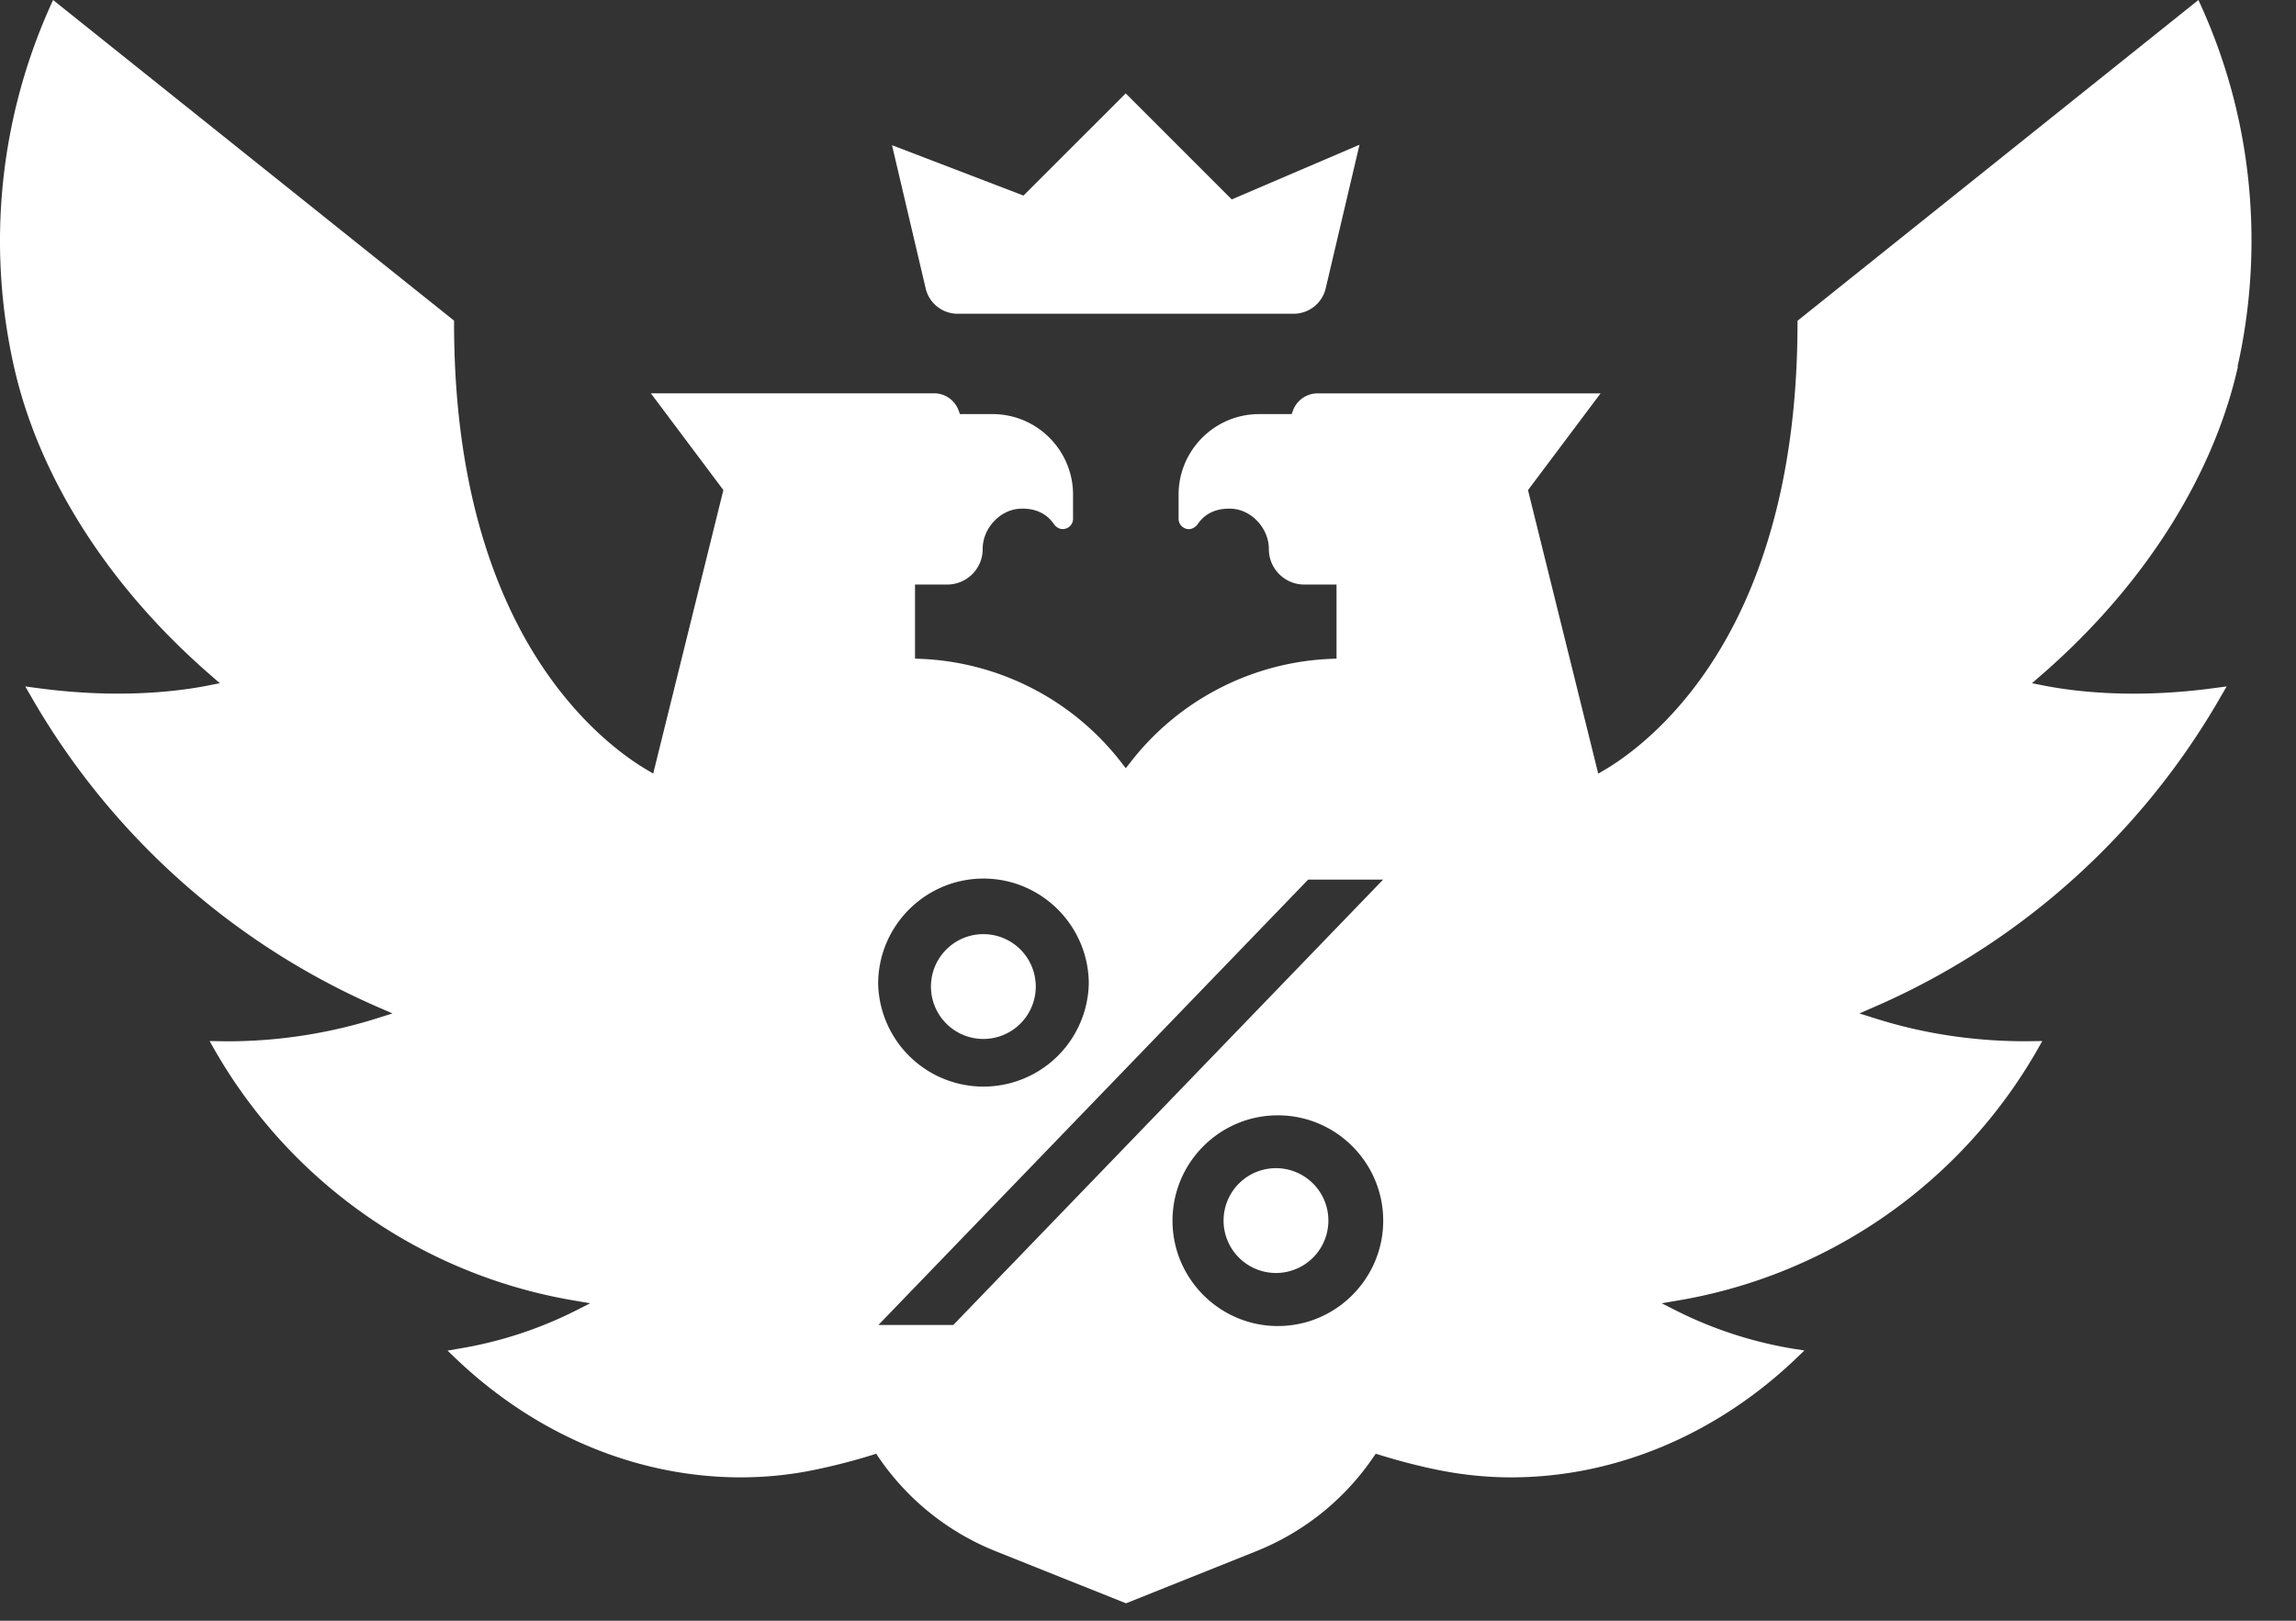 <svg width="34" height="24" fill="none" xmlns="http://www.w3.org/2000/svg"><rect width="100%" height="100%" fill="#333333" stroke="none"/><path d="M18.922 18.85a.776.776 0 11.002-1.551.776.776 0 01-.002 1.551zM13.787 14.57a.776.776 0 101.55-.001.776.776 0 00-1.55.001z" fill="#fff"/><path fill-rule="evenodd" clip-rule="evenodd" d="M33.134 5.43c.138-.613.207-1.24.207-1.865 0-1.209-.25-2.377-.744-3.473L32.555 0l-5.937 4.75v.037c0 1.692-.298 3.156-.885 4.35-.693 1.407-1.612 2.053-1.975 2.266l-.091.053-1.04-4.198 1.075-1.433H19.51a.39.39 0 00-.364.256l-.019.051h-.482c-.657 0-1.192.536-1.192 1.193v.357c0 .08.059.144.139.153.053.005.108-.023.145-.075.11-.16.279-.236.499-.227.298.013.556.293.554.6 0 .288.235.523.523.523h.479v1.097l-.076.003a3.958 3.958 0 00-2.982 1.54l-.063.08-.062-.08a3.96 3.96 0 00-2.983-1.54l-.076-.003V8.656h.479a.525.525 0 00.523-.525c-.002-.305.256-.585.554-.598.221-.01.39.068.5.227.036.051.09.08.144.074a.152.152 0 00.14-.152v-.358c0-.657-.535-1.192-1.192-1.192h-.483l-.019-.052a.387.387 0 00-.363-.256H9.638l1.074 1.433-1.039 4.198-.09-.053c-.363-.213-1.282-.86-1.974-2.265-.588-1.195-.885-2.659-.885-4.351v-.038L.786 0 .744.093A8.485 8.485 0 00.207 5.43c.37 1.643 1.41 3.271 2.928 4.582l.12.105-.157.031c-.431.087-1.337.207-2.566.038l-.158-.021.08.138a10.975 10.975 0 005.165 4.62l.193.084-.2.063a7.398 7.398 0 01-2.253.35l-.255-.004.068.12a7.589 7.589 0 005.333 3.723l.235.04-.213.108a6.025 6.025 0 01-1.744.566L6.627 20l.114.109c1.19 1.14 2.694 1.768 4.23 1.768a5.42 5.42 0 001.07-.107 9.14 9.14 0 00.878-.225l.056-.018.033.049a3.807 3.807 0 001.74 1.396l1.926.77 1.925-.77a3.807 3.807 0 001.74-1.397l.034-.048.055.017c.293.091.588.167.88.226.35.07.71.107 1.068.107 1.537 0 3.04-.629 4.23-1.769l.114-.11-.155-.024c-.61-.1-1.197-.291-1.745-.567l-.213-.108.236-.04a7.59 7.59 0 005.332-3.723l.068-.12-.254.003c-.382 0-.767-.029-1.144-.087a7.22 7.22 0 01-1.11-.262l-.2-.063.193-.084a10.91 10.91 0 003.38-2.29 10.956 10.956 0 001.785-2.33l.08-.138-.16.021c-1.228.17-2.134.049-2.566-.038l-.157-.031.121-.105C31.73 8.7 32.77 7.071 33.14 5.43h-.005zM14.117 19.62l6.365-6.595h-1.11l-6.364 6.595h1.11zm4.805-3.104c-.86 0-1.559.7-1.559 1.56 0 .859.7 1.56 1.56 1.56.86 0 1.56-.701 1.56-1.56 0-.86-.7-1.56-1.56-1.56zm-5.918-1.946c0-.86.7-1.56 1.56-1.56.859 0 1.559.701 1.559 1.56a1.56 1.56 0 01-3.119 0z" fill="#fff"/><path d="M19.156 4.646a.488.488 0 00.476-.378l.5-2.125-1.892.81-1.57-1.57-1.514 1.513-1.947-.746.498 2.118a.486.486 0 00.477.378h4.972z" fill="#fff"/></svg>
